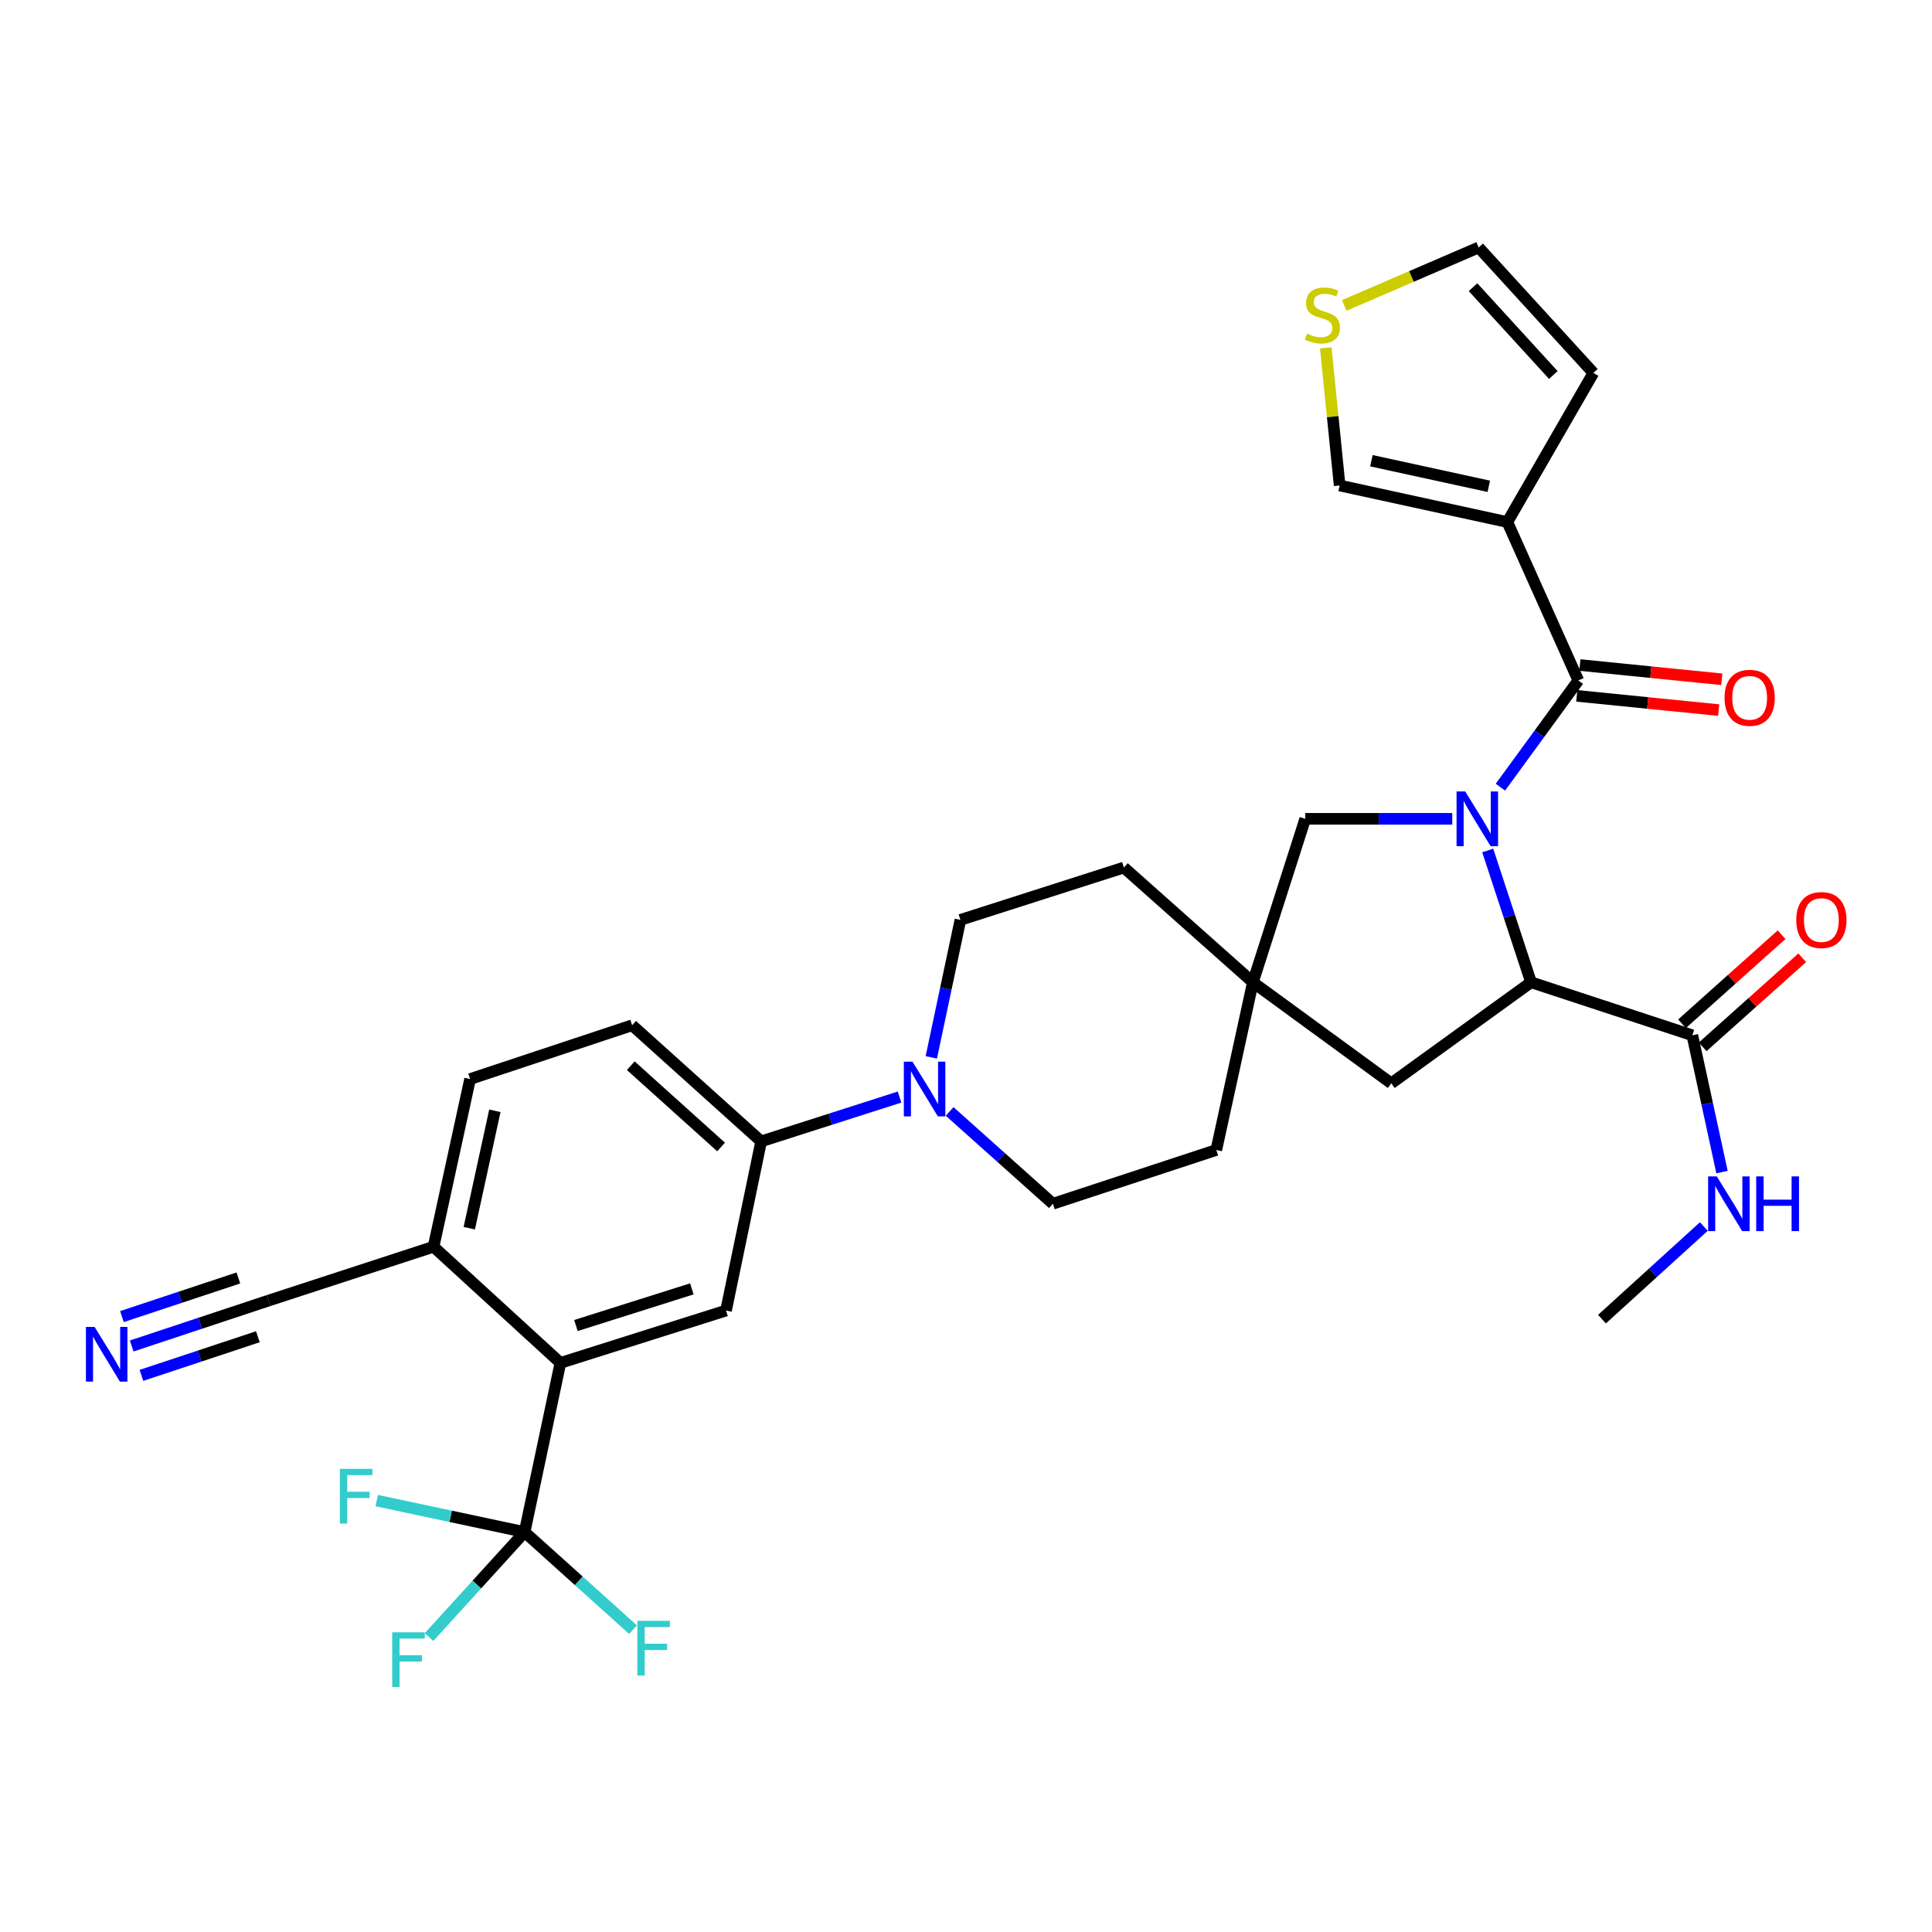 <?xml version='1.0' encoding='iso-8859-1'?>
<svg version='1.1' baseProfile='full'
              xmlns='http://www.w3.org/2000/svg'
                      xmlns:rdkit='http://www.rdkit.org/xml'
                      xmlns:xlink='http://www.w3.org/1999/xlink'
                  xml:space='preserve'
width='1000px' height='1000px' viewBox='0 0 1000 1000'>
<!-- END OF HEADER -->
<rect style='opacity:1.0;fill:#FFFFFF;stroke:none' width='1000' height='1000' x='0' y='0'> </rect>
<path class='bond-0' d='M 776.607,407.441 L 796.773,379.819' style='fill:none;fill-rule:evenodd;stroke:#0000FF;stroke-width:6px;stroke-linecap:butt;stroke-linejoin:miter;stroke-opacity:1' />
<path class='bond-0' d='M 796.773,379.819 L 816.939,352.198' style='fill:none;fill-rule:evenodd;stroke:#000000;stroke-width:6px;stroke-linecap:butt;stroke-linejoin:miter;stroke-opacity:1' />
<path class='bond-2' d='M 770.039,440.204 L 781.254,474.312' style='fill:none;fill-rule:evenodd;stroke:#0000FF;stroke-width:6px;stroke-linecap:butt;stroke-linejoin:miter;stroke-opacity:1' />
<path class='bond-2' d='M 781.254,474.312 L 792.469,508.42' style='fill:none;fill-rule:evenodd;stroke:#000000;stroke-width:6px;stroke-linecap:butt;stroke-linejoin:miter;stroke-opacity:1' />
<path class='bond-9' d='M 751.684,423.817 L 713.636,423.817' style='fill:none;fill-rule:evenodd;stroke:#0000FF;stroke-width:6px;stroke-linecap:butt;stroke-linejoin:miter;stroke-opacity:1' />
<path class='bond-9' d='M 713.636,423.817 L 675.587,423.817' style='fill:none;fill-rule:evenodd;stroke:#000000;stroke-width:6px;stroke-linecap:butt;stroke-linejoin:miter;stroke-opacity:1' />
<path class='bond-1' d='M 816.939,352.198 L 780.207,270.213' style='fill:none;fill-rule:evenodd;stroke:#000000;stroke-width:6px;stroke-linecap:butt;stroke-linejoin:miter;stroke-opacity:1' />
<path class='bond-18' d='M 816.138,360.172 L 852.864,363.86' style='fill:none;fill-rule:evenodd;stroke:#000000;stroke-width:6px;stroke-linecap:butt;stroke-linejoin:miter;stroke-opacity:1' />
<path class='bond-18' d='M 852.864,363.86 L 889.591,367.547' style='fill:none;fill-rule:evenodd;stroke:#FF0000;stroke-width:6px;stroke-linecap:butt;stroke-linejoin:miter;stroke-opacity:1' />
<path class='bond-18' d='M 817.739,344.224 L 854.466,347.912' style='fill:none;fill-rule:evenodd;stroke:#000000;stroke-width:6px;stroke-linecap:butt;stroke-linejoin:miter;stroke-opacity:1' />
<path class='bond-18' d='M 854.466,347.912 L 891.192,351.599' style='fill:none;fill-rule:evenodd;stroke:#FF0000;stroke-width:6px;stroke-linecap:butt;stroke-linejoin:miter;stroke-opacity:1' />
<path class='bond-16' d='M 780.207,270.213 L 693.396,251.291' style='fill:none;fill-rule:evenodd;stroke:#000000;stroke-width:6px;stroke-linecap:butt;stroke-linejoin:miter;stroke-opacity:1' />
<path class='bond-16' d='M 770.599,251.714 L 709.831,238.469' style='fill:none;fill-rule:evenodd;stroke:#000000;stroke-width:6px;stroke-linecap:butt;stroke-linejoin:miter;stroke-opacity:1' />
<path class='bond-17' d='M 780.207,270.213 L 824.73,193.028' style='fill:none;fill-rule:evenodd;stroke:#000000;stroke-width:6px;stroke-linecap:butt;stroke-linejoin:miter;stroke-opacity:1' />
<path class='bond-7' d='M 792.469,508.42 L 875.949,535.873' style='fill:none;fill-rule:evenodd;stroke:#000000;stroke-width:6px;stroke-linecap:butt;stroke-linejoin:miter;stroke-opacity:1' />
<path class='bond-14' d='M 792.469,508.42 L 720.119,560.726' style='fill:none;fill-rule:evenodd;stroke:#000000;stroke-width:6px;stroke-linecap:butt;stroke-linejoin:miter;stroke-opacity:1' />
<path class='bond-3' d='M 271.532,792.993 L 290.071,705.434' style='fill:none;fill-rule:evenodd;stroke:#000000;stroke-width:6px;stroke-linecap:butt;stroke-linejoin:miter;stroke-opacity:1' />
<path class='bond-25' d='M 271.532,792.993 L 233.26,784.848' style='fill:none;fill-rule:evenodd;stroke:#000000;stroke-width:6px;stroke-linecap:butt;stroke-linejoin:miter;stroke-opacity:1' />
<path class='bond-25' d='M 233.26,784.848 L 194.987,776.702' style='fill:none;fill-rule:evenodd;stroke:#33CCCC;stroke-width:6px;stroke-linecap:butt;stroke-linejoin:miter;stroke-opacity:1' />
<path class='bond-26' d='M 271.532,792.993 L 299.591,818.246' style='fill:none;fill-rule:evenodd;stroke:#000000;stroke-width:6px;stroke-linecap:butt;stroke-linejoin:miter;stroke-opacity:1' />
<path class='bond-26' d='M 299.591,818.246 L 327.65,843.499' style='fill:none;fill-rule:evenodd;stroke:#33CCCC;stroke-width:6px;stroke-linecap:butt;stroke-linejoin:miter;stroke-opacity:1' />
<path class='bond-27' d='M 271.532,792.993 L 246.801,820.168' style='fill:none;fill-rule:evenodd;stroke:#000000;stroke-width:6px;stroke-linecap:butt;stroke-linejoin:miter;stroke-opacity:1' />
<path class='bond-27' d='M 246.801,820.168 L 222.07,847.342' style='fill:none;fill-rule:evenodd;stroke:#33CCCC;stroke-width:6px;stroke-linecap:butt;stroke-linejoin:miter;stroke-opacity:1' />
<path class='bond-4' d='M 290.071,705.434 L 375.787,678.338' style='fill:none;fill-rule:evenodd;stroke:#000000;stroke-width:6px;stroke-linecap:butt;stroke-linejoin:miter;stroke-opacity:1' />
<path class='bond-4' d='M 298.098,686.087 L 358.099,667.119' style='fill:none;fill-rule:evenodd;stroke:#000000;stroke-width:6px;stroke-linecap:butt;stroke-linejoin:miter;stroke-opacity:1' />
<path class='bond-35' d='M 290.071,705.434 L 224.4,645.319' style='fill:none;fill-rule:evenodd;stroke:#000000;stroke-width:6px;stroke-linecap:butt;stroke-linejoin:miter;stroke-opacity:1' />
<path class='bond-5' d='M 482.038,547.293 L 489.575,511.713' style='fill:none;fill-rule:evenodd;stroke:#0000FF;stroke-width:6px;stroke-linecap:butt;stroke-linejoin:miter;stroke-opacity:1' />
<path class='bond-5' d='M 489.575,511.713 L 497.112,476.132' style='fill:none;fill-rule:evenodd;stroke:#000000;stroke-width:6px;stroke-linecap:butt;stroke-linejoin:miter;stroke-opacity:1' />
<path class='bond-8' d='M 465.603,567.841 L 429.787,579.31' style='fill:none;fill-rule:evenodd;stroke:#0000FF;stroke-width:6px;stroke-linecap:butt;stroke-linejoin:miter;stroke-opacity:1' />
<path class='bond-8' d='M 429.787,579.31 L 393.97,590.779' style='fill:none;fill-rule:evenodd;stroke:#000000;stroke-width:6px;stroke-linecap:butt;stroke-linejoin:miter;stroke-opacity:1' />
<path class='bond-33' d='M 491.531,575.283 L 518.253,599.17' style='fill:none;fill-rule:evenodd;stroke:#0000FF;stroke-width:6px;stroke-linecap:butt;stroke-linejoin:miter;stroke-opacity:1' />
<path class='bond-33' d='M 518.253,599.17 L 544.974,623.058' style='fill:none;fill-rule:evenodd;stroke:#000000;stroke-width:6px;stroke-linecap:butt;stroke-linejoin:miter;stroke-opacity:1' />
<path class='bond-6' d='M 375.787,678.338 L 393.97,590.779' style='fill:none;fill-rule:evenodd;stroke:#000000;stroke-width:6px;stroke-linecap:butt;stroke-linejoin:miter;stroke-opacity:1' />
<path class='bond-22' d='M 881.292,541.846 L 907.065,518.792' style='fill:none;fill-rule:evenodd;stroke:#000000;stroke-width:6px;stroke-linecap:butt;stroke-linejoin:miter;stroke-opacity:1' />
<path class='bond-22' d='M 907.065,518.792 L 932.837,495.738' style='fill:none;fill-rule:evenodd;stroke:#FF0000;stroke-width:6px;stroke-linecap:butt;stroke-linejoin:miter;stroke-opacity:1' />
<path class='bond-22' d='M 870.606,529.9 L 896.378,506.846' style='fill:none;fill-rule:evenodd;stroke:#000000;stroke-width:6px;stroke-linecap:butt;stroke-linejoin:miter;stroke-opacity:1' />
<path class='bond-22' d='M 896.378,506.846 L 922.151,483.792' style='fill:none;fill-rule:evenodd;stroke:#FF0000;stroke-width:6px;stroke-linecap:butt;stroke-linejoin:miter;stroke-opacity:1' />
<path class='bond-28' d='M 875.949,535.873 L 883.628,571.27' style='fill:none;fill-rule:evenodd;stroke:#000000;stroke-width:6px;stroke-linecap:butt;stroke-linejoin:miter;stroke-opacity:1' />
<path class='bond-28' d='M 883.628,571.27 L 891.307,606.667' style='fill:none;fill-rule:evenodd;stroke:#0000FF;stroke-width:6px;stroke-linecap:butt;stroke-linejoin:miter;stroke-opacity:1' />
<path class='bond-23' d='M 393.97,590.779 L 327.186,530.673' style='fill:none;fill-rule:evenodd;stroke:#000000;stroke-width:6px;stroke-linecap:butt;stroke-linejoin:miter;stroke-opacity:1' />
<path class='bond-23' d='M 373.23,593.676 L 326.481,551.602' style='fill:none;fill-rule:evenodd;stroke:#000000;stroke-width:6px;stroke-linecap:butt;stroke-linejoin:miter;stroke-opacity:1' />
<path class='bond-10' d='M 675.587,423.817 L 648.49,508.42' style='fill:none;fill-rule:evenodd;stroke:#000000;stroke-width:6px;stroke-linecap:butt;stroke-linejoin:miter;stroke-opacity:1' />
<path class='bond-29' d='M 648.49,508.42 L 629.559,595.231' style='fill:none;fill-rule:evenodd;stroke:#000000;stroke-width:6px;stroke-linecap:butt;stroke-linejoin:miter;stroke-opacity:1' />
<path class='bond-30' d='M 648.49,508.42 L 581.724,449.035' style='fill:none;fill-rule:evenodd;stroke:#000000;stroke-width:6px;stroke-linecap:butt;stroke-linejoin:miter;stroke-opacity:1' />
<path class='bond-32' d='M 648.49,508.42 L 720.119,560.726' style='fill:none;fill-rule:evenodd;stroke:#000000;stroke-width:6px;stroke-linecap:butt;stroke-linejoin:miter;stroke-opacity:1' />
<path class='bond-11' d='M 68.162,696.677 L 103.614,684.916' style='fill:none;fill-rule:evenodd;stroke:#0000FF;stroke-width:6px;stroke-linecap:butt;stroke-linejoin:miter;stroke-opacity:1' />
<path class='bond-11' d='M 103.614,684.916 L 139.067,673.155' style='fill:none;fill-rule:evenodd;stroke:#000000;stroke-width:6px;stroke-linecap:butt;stroke-linejoin:miter;stroke-opacity:1' />
<path class='bond-11' d='M 73.208,711.89 L 103.343,701.893' style='fill:none;fill-rule:evenodd;stroke:#0000FF;stroke-width:6px;stroke-linecap:butt;stroke-linejoin:miter;stroke-opacity:1' />
<path class='bond-11' d='M 103.343,701.893 L 133.478,691.896' style='fill:none;fill-rule:evenodd;stroke:#000000;stroke-width:6px;stroke-linecap:butt;stroke-linejoin:miter;stroke-opacity:1' />
<path class='bond-11' d='M 63.115,681.464 L 93.25,671.467' style='fill:none;fill-rule:evenodd;stroke:#0000FF;stroke-width:6px;stroke-linecap:butt;stroke-linejoin:miter;stroke-opacity:1' />
<path class='bond-11' d='M 93.25,671.467 L 123.385,661.47' style='fill:none;fill-rule:evenodd;stroke:#000000;stroke-width:6px;stroke-linecap:butt;stroke-linejoin:miter;stroke-opacity:1' />
<path class='bond-12' d='M 139.067,673.155 L 224.4,645.319' style='fill:none;fill-rule:evenodd;stroke:#000000;stroke-width:6px;stroke-linecap:butt;stroke-linejoin:miter;stroke-opacity:1' />
<path class='bond-13' d='M 224.4,645.319 L 243.322,558.508' style='fill:none;fill-rule:evenodd;stroke:#000000;stroke-width:6px;stroke-linecap:butt;stroke-linejoin:miter;stroke-opacity:1' />
<path class='bond-13' d='M 242.899,635.711 L 256.145,574.944' style='fill:none;fill-rule:evenodd;stroke:#000000;stroke-width:6px;stroke-linecap:butt;stroke-linejoin:miter;stroke-opacity:1' />
<path class='bond-15' d='M 686.216,180.066 L 689.806,215.678' style='fill:none;fill-rule:evenodd;stroke:#CCCC00;stroke-width:6px;stroke-linecap:butt;stroke-linejoin:miter;stroke-opacity:1' />
<path class='bond-15' d='M 689.806,215.678 L 693.396,251.291' style='fill:none;fill-rule:evenodd;stroke:#000000;stroke-width:6px;stroke-linecap:butt;stroke-linejoin:miter;stroke-opacity:1' />
<path class='bond-34' d='M 695.773,158.101 L 730.568,143.094' style='fill:none;fill-rule:evenodd;stroke:#CCCC00;stroke-width:6px;stroke-linecap:butt;stroke-linejoin:miter;stroke-opacity:1' />
<path class='bond-34' d='M 730.568,143.094 L 765.363,128.087' style='fill:none;fill-rule:evenodd;stroke:#000000;stroke-width:6px;stroke-linecap:butt;stroke-linejoin:miter;stroke-opacity:1' />
<path class='bond-19' d='M 824.73,193.028 L 765.363,128.087' style='fill:none;fill-rule:evenodd;stroke:#000000;stroke-width:6px;stroke-linecap:butt;stroke-linejoin:miter;stroke-opacity:1' />
<path class='bond-19' d='M 803.995,194.102 L 762.438,148.643' style='fill:none;fill-rule:evenodd;stroke:#000000;stroke-width:6px;stroke-linecap:butt;stroke-linejoin:miter;stroke-opacity:1' />
<path class='bond-20' d='M 544.974,623.058 L 629.559,595.231' style='fill:none;fill-rule:evenodd;stroke:#000000;stroke-width:6px;stroke-linecap:butt;stroke-linejoin:miter;stroke-opacity:1' />
<path class='bond-21' d='M 497.112,476.132 L 581.724,449.035' style='fill:none;fill-rule:evenodd;stroke:#000000;stroke-width:6px;stroke-linecap:butt;stroke-linejoin:miter;stroke-opacity:1' />
<path class='bond-24' d='M 327.186,530.673 L 243.322,558.508' style='fill:none;fill-rule:evenodd;stroke:#000000;stroke-width:6px;stroke-linecap:butt;stroke-linejoin:miter;stroke-opacity:1' />
<path class='bond-31' d='M 881.903,634.844 L 855.543,658.817' style='fill:none;fill-rule:evenodd;stroke:#0000FF;stroke-width:6px;stroke-linecap:butt;stroke-linejoin:miter;stroke-opacity:1' />
<path class='bond-31' d='M 855.543,658.817 L 829.182,682.79' style='fill:none;fill-rule:evenodd;stroke:#000000;stroke-width:6px;stroke-linecap:butt;stroke-linejoin:miter;stroke-opacity:1' />
<path  class='atom-0' d='M 758.391 409.657
L 767.671 424.657
Q 768.591 426.137, 770.071 428.817
Q 771.551 431.497, 771.631 431.657
L 771.631 409.657
L 775.391 409.657
L 775.391 437.977
L 771.511 437.977
L 761.551 421.577
Q 760.391 419.657, 759.151 417.457
Q 757.951 415.257, 757.591 414.577
L 757.591 437.977
L 753.911 437.977
L 753.911 409.657
L 758.391 409.657
' fill='#0000FF'/>
<path  class='atom-6' d='M 472.304 549.531
L 481.584 564.531
Q 482.504 566.011, 483.984 568.691
Q 485.464 571.371, 485.544 571.531
L 485.544 549.531
L 489.304 549.531
L 489.304 577.851
L 485.424 577.851
L 475.464 561.451
Q 474.304 559.531, 473.064 557.331
Q 471.864 555.131, 471.504 554.451
L 471.504 577.851
L 467.824 577.851
L 467.824 549.531
L 472.304 549.531
' fill='#0000FF'/>
<path  class='atom-12' d='M 48.953 686.813
L 58.233 701.813
Q 59.153 703.293, 60.633 705.973
Q 62.113 708.653, 62.193 708.813
L 62.193 686.813
L 65.953 686.813
L 65.953 715.133
L 62.073 715.133
L 52.113 698.733
Q 50.953 696.813, 49.713 694.613
Q 48.513 692.413, 48.153 691.733
L 48.153 715.133
L 44.473 715.133
L 44.473 686.813
L 48.953 686.813
' fill='#0000FF'/>
<path  class='atom-16' d='M 676.492 172.686
Q 676.812 172.806, 678.132 173.366
Q 679.452 173.926, 680.892 174.286
Q 682.372 174.606, 683.812 174.606
Q 686.492 174.606, 688.052 173.326
Q 689.612 172.006, 689.612 169.726
Q 689.612 168.166, 688.812 167.206
Q 688.052 166.246, 686.852 165.726
Q 685.652 165.206, 683.652 164.606
Q 681.132 163.846, 679.612 163.126
Q 678.132 162.406, 677.052 160.886
Q 676.012 159.366, 676.012 156.806
Q 676.012 153.246, 678.412 151.046
Q 680.852 148.846, 685.652 148.846
Q 688.932 148.846, 692.652 150.406
L 691.732 153.486
Q 688.332 152.086, 685.772 152.086
Q 683.012 152.086, 681.492 153.246
Q 679.972 154.366, 680.012 156.326
Q 680.012 157.846, 680.772 158.766
Q 681.572 159.686, 682.692 160.206
Q 683.852 160.726, 685.772 161.326
Q 688.332 162.126, 689.852 162.926
Q 691.372 163.726, 692.452 165.366
Q 693.572 166.966, 693.572 169.726
Q 693.572 173.646, 690.932 175.766
Q 688.332 177.846, 683.972 177.846
Q 681.452 177.846, 679.532 177.286
Q 677.652 176.766, 675.412 175.846
L 676.492 172.686
' fill='#CCCC00'/>
<path  class='atom-19' d='M 892.619 361.182
Q 892.619 354.382, 895.979 350.582
Q 899.339 346.782, 905.619 346.782
Q 911.899 346.782, 915.259 350.582
Q 918.619 354.382, 918.619 361.182
Q 918.619 368.062, 915.219 371.982
Q 911.819 375.862, 905.619 375.862
Q 899.379 375.862, 895.979 371.982
Q 892.619 368.102, 892.619 361.182
M 905.619 372.662
Q 909.939 372.662, 912.259 369.782
Q 914.619 366.862, 914.619 361.182
Q 914.619 355.622, 912.259 352.822
Q 909.939 349.982, 905.619 349.982
Q 901.299 349.982, 898.939 352.782
Q 896.619 355.582, 896.619 361.182
Q 896.619 366.902, 898.939 369.782
Q 901.299 372.662, 905.619 372.662
' fill='#FF0000'/>
<path  class='atom-23' d='M 929.734 476.212
Q 929.734 469.412, 933.094 465.612
Q 936.454 461.812, 942.734 461.812
Q 949.014 461.812, 952.374 465.612
Q 955.734 469.412, 955.734 476.212
Q 955.734 483.092, 952.334 487.012
Q 948.934 490.892, 942.734 490.892
Q 936.494 490.892, 933.094 487.012
Q 929.734 483.132, 929.734 476.212
M 942.734 487.692
Q 947.054 487.692, 949.374 484.812
Q 951.734 481.892, 951.734 476.212
Q 951.734 470.652, 949.374 467.852
Q 947.054 465.012, 942.734 465.012
Q 938.414 465.012, 936.054 467.812
Q 933.734 470.612, 933.734 476.212
Q 933.734 481.932, 936.054 484.812
Q 938.414 487.692, 942.734 487.692
' fill='#FF0000'/>
<path  class='atom-26' d='M 175.918 760.276
L 192.758 760.276
L 192.758 763.516
L 179.718 763.516
L 179.718 772.116
L 191.318 772.116
L 191.318 775.396
L 179.718 775.396
L 179.718 788.596
L 175.918 788.596
L 175.918 760.276
' fill='#33CCCC'/>
<path  class='atom-27' d='M 329.897 838.939
L 346.737 838.939
L 346.737 842.179
L 333.697 842.179
L 333.697 850.779
L 345.297 850.779
L 345.297 854.059
L 333.697 854.059
L 333.697 867.259
L 329.897 867.259
L 329.897 838.939
' fill='#33CCCC'/>
<path  class='atom-28' d='M 202.997 844.887
L 219.837 844.887
L 219.837 848.127
L 206.797 848.127
L 206.797 856.727
L 218.397 856.727
L 218.397 860.007
L 206.797 860.007
L 206.797 873.207
L 202.997 873.207
L 202.997 844.887
' fill='#33CCCC'/>
<path  class='atom-29' d='M 888.603 608.898
L 897.883 623.898
Q 898.803 625.378, 900.283 628.058
Q 901.763 630.738, 901.843 630.898
L 901.843 608.898
L 905.603 608.898
L 905.603 637.218
L 901.723 637.218
L 891.763 620.818
Q 890.603 618.898, 889.363 616.698
Q 888.163 614.498, 887.803 613.818
L 887.803 637.218
L 884.123 637.218
L 884.123 608.898
L 888.603 608.898
' fill='#0000FF'/>
<path  class='atom-29' d='M 909.003 608.898
L 912.843 608.898
L 912.843 620.938
L 927.323 620.938
L 927.323 608.898
L 931.163 608.898
L 931.163 637.218
L 927.323 637.218
L 927.323 624.138
L 912.843 624.138
L 912.843 637.218
L 909.003 637.218
L 909.003 608.898
' fill='#0000FF'/>
</svg>
